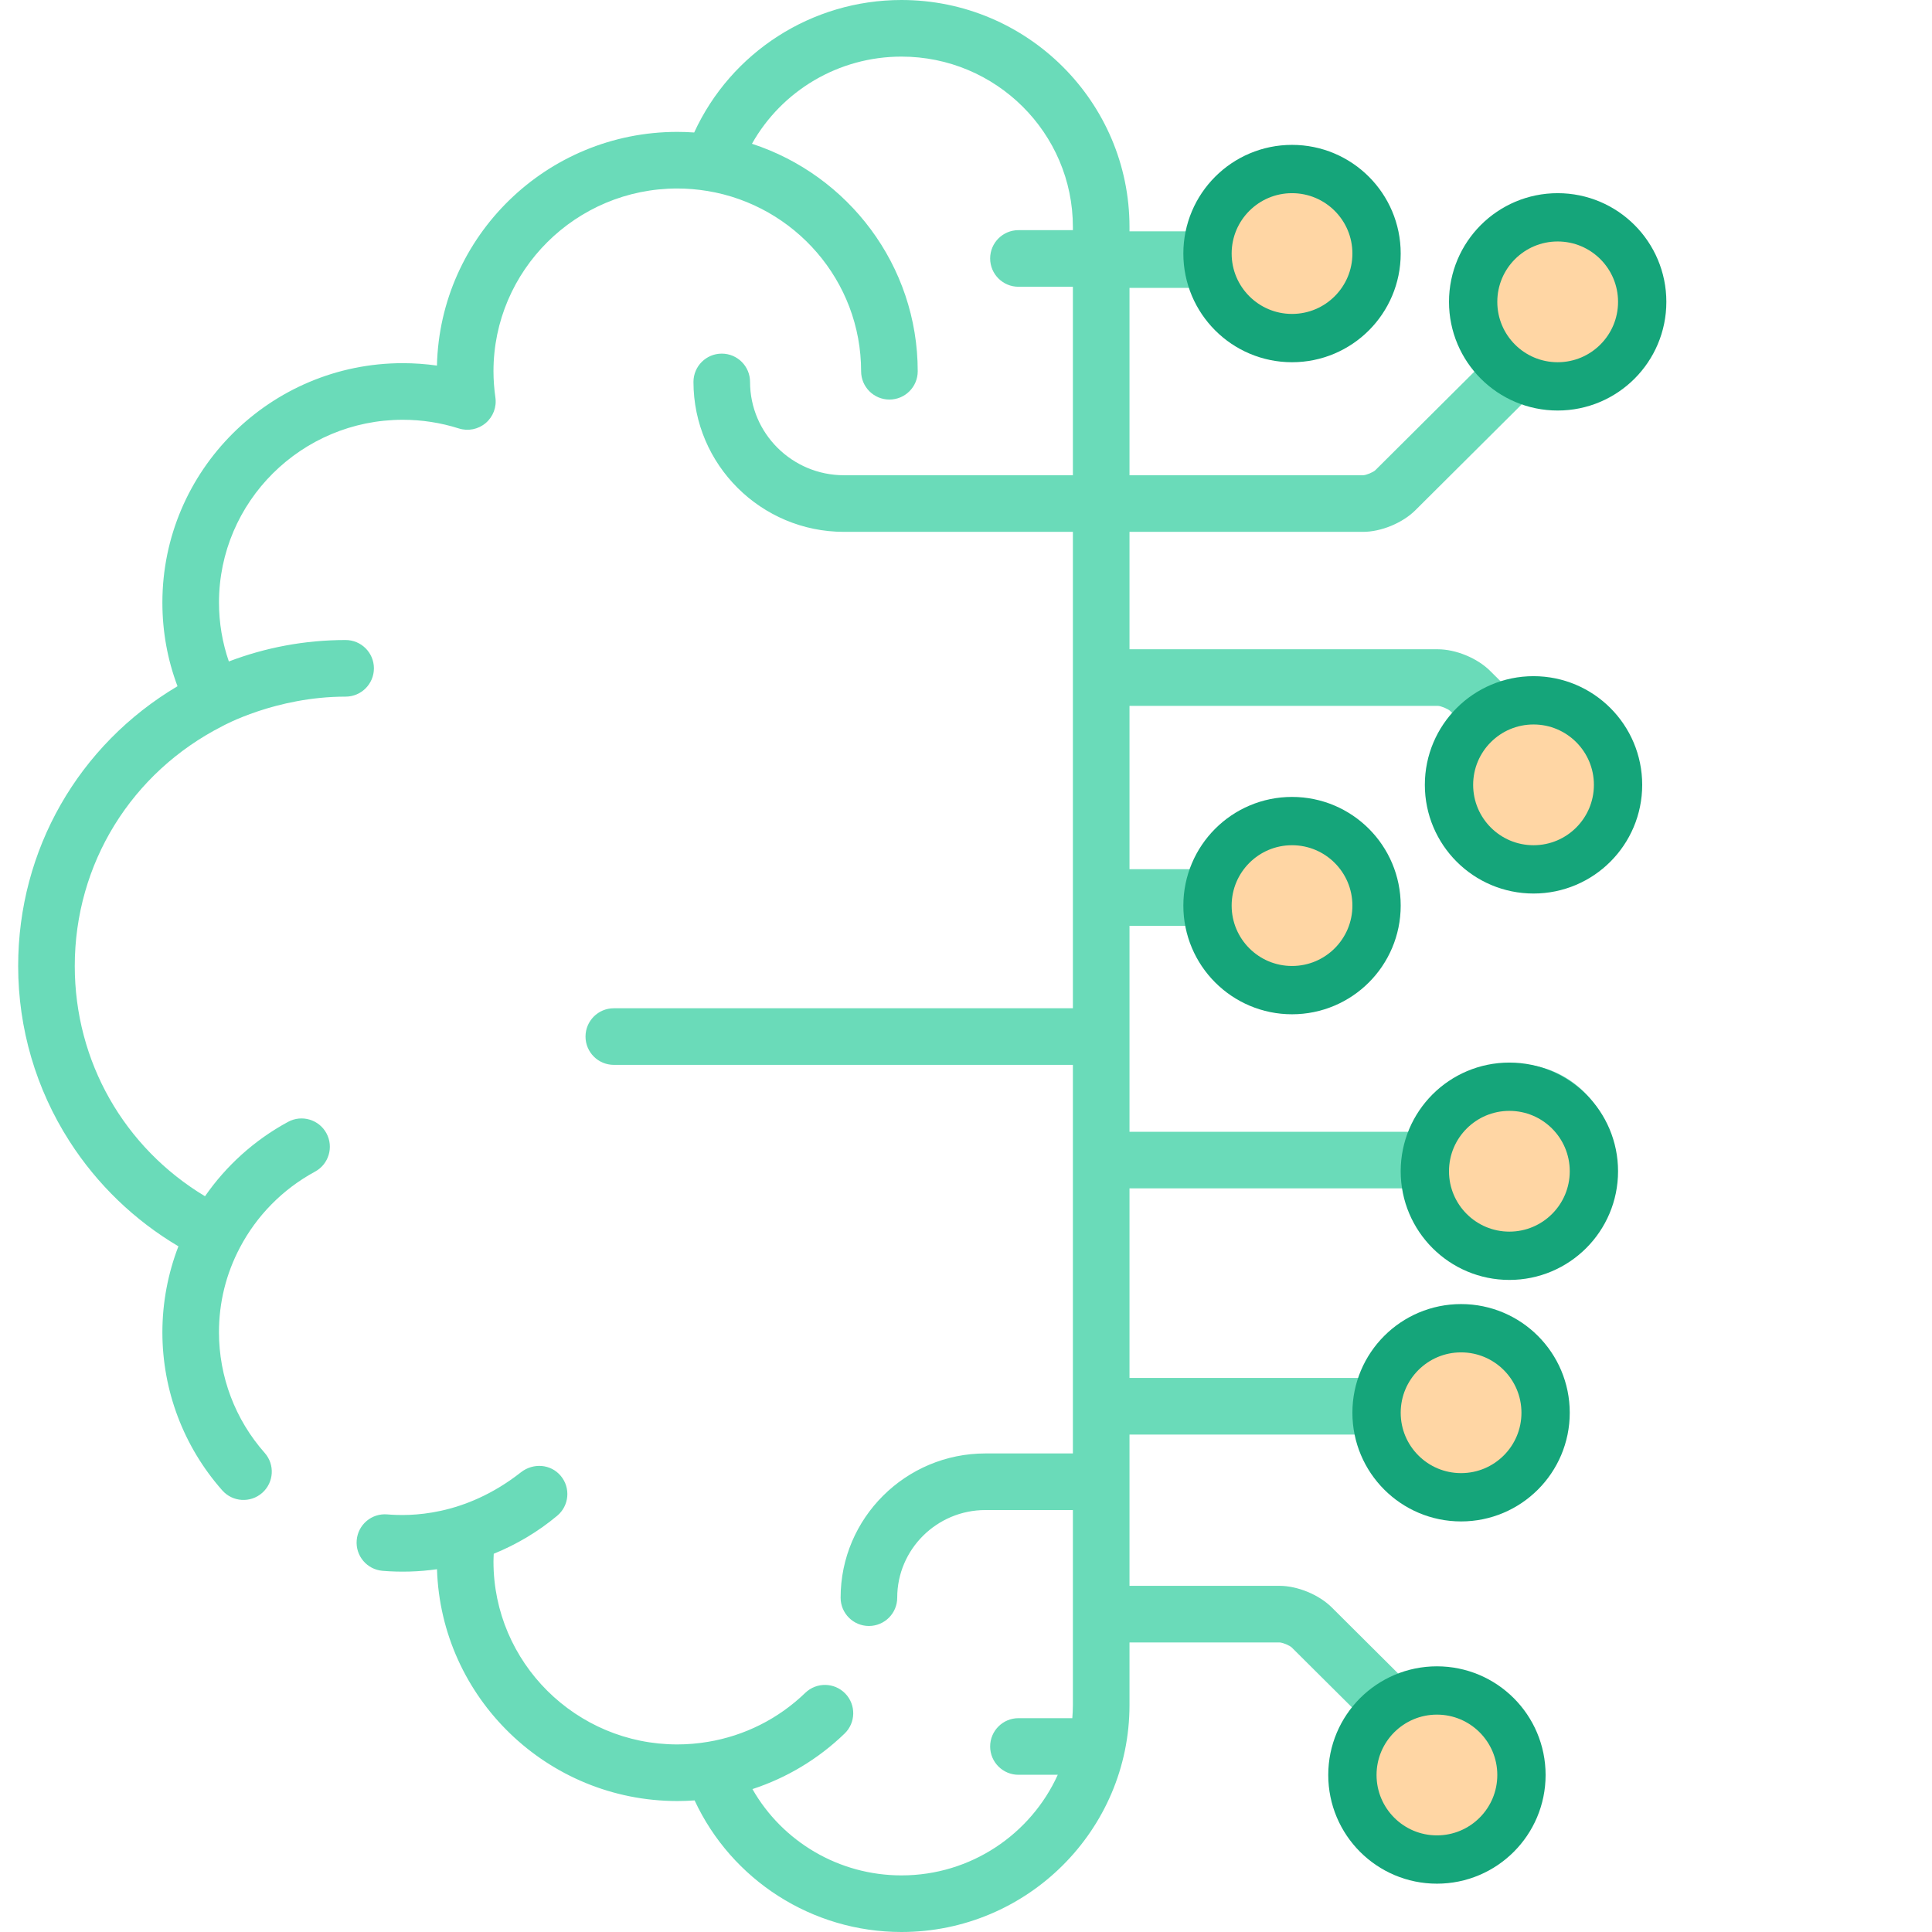 <?xml version="1.0" encoding="UTF-8"?>
<svg xmlns="http://www.w3.org/2000/svg" width="80" height="80" viewBox="0 0 80 80" fill="none">
  <path d="M56.442 22.023C57.187 22.023 58.076 21.656 58.604 21.131L63.131 16.625C63.586 16.805 64.081 16.905 64.599 16.905C66.802 16.905 68.594 15.12 68.594 12.924C68.594 10.729 66.802 8.944 64.599 8.944C62.397 8.944 60.605 10.729 60.605 12.924C60.605 13.749 60.857 14.515 61.29 15.151L56.951 19.469C56.859 19.557 56.569 19.677 56.442 19.679H46.77V11.922H49.49C49.993 13.546 51.514 14.731 53.308 14.731C55.511 14.731 57.303 12.945 57.303 10.75C57.303 8.555 55.511 6.769 53.308 6.769C51.514 6.769 49.993 7.953 49.49 9.578H46.77V9.4C46.77 4.217 42.534 0 37.328 0C33.607 0 30.268 2.169 28.745 5.486C28.511 5.469 28.277 5.461 28.045 5.461C22.635 5.461 18.218 9.78 18.093 15.138C17.626 15.072 17.153 15.038 16.679 15.038C11.189 15.038 6.724 19.485 6.724 24.95C6.724 26.15 6.934 27.311 7.35 28.415C3.253 30.846 0.752 35.189 0.752 40C0.752 42.583 1.488 45.094 2.88 47.261C4.026 49.046 5.571 50.532 7.388 51.607C6.951 52.739 6.724 53.95 6.724 55.167C6.724 57.58 7.604 59.905 9.204 61.714C9.633 62.199 10.373 62.244 10.858 61.816C11.343 61.387 11.389 60.646 10.96 60.161C9.739 58.781 9.067 57.007 9.067 55.167C9.067 53.928 9.36 52.748 9.936 51.656C10.624 50.35 11.693 49.247 13.044 48.515C13.614 48.207 13.825 47.495 13.517 46.926C13.209 46.357 12.497 46.145 11.928 46.454C10.528 47.212 9.361 48.276 8.489 49.534C5.138 47.519 3.096 43.954 3.096 40C3.096 35.772 5.438 31.982 9.219 30.063C9.219 30.063 11.406 28.846 14.311 28.846C14.958 28.846 15.483 28.321 15.483 27.674C15.483 27.027 14.958 26.502 14.311 26.502C12.608 26.502 10.979 26.817 9.476 27.39C9.207 26.609 9.068 25.792 9.068 24.95C9.068 20.777 12.482 17.382 16.679 17.382C17.468 17.382 18.248 17.503 18.999 17.741C19.383 17.863 19.803 17.779 20.111 17.518C20.419 17.257 20.571 16.856 20.513 16.457C20.461 16.093 20.434 15.728 20.434 15.373C20.434 11.2 23.849 7.805 28.046 7.805C28.458 7.805 28.879 7.84 29.298 7.909C32.901 8.505 35.657 11.624 35.657 15.373C35.657 16.02 36.182 16.545 36.829 16.545C37.476 16.545 38.001 16.02 38.001 15.373C38.001 10.982 35.117 7.251 31.137 5.953C32.374 3.753 34.726 2.344 37.328 2.344C41.242 2.344 44.426 5.509 44.426 9.4V9.53H42.172C41.525 9.53 41 10.055 41 10.702C41 11.35 41.525 11.874 42.172 11.874H44.426V19.679H34.948C32.803 19.679 31.058 17.945 31.058 15.815C31.058 15.167 30.534 14.643 29.887 14.643C29.239 14.643 28.715 15.167 28.715 15.815C28.715 19.238 31.511 22.023 34.948 22.023H44.426V41.75H25.417C24.769 41.75 24.245 42.275 24.245 42.922C24.245 43.569 24.769 44.094 25.417 44.094H44.426V60.184H40.804C37.498 60.184 34.808 62.863 34.808 66.156C34.808 66.804 35.332 67.328 35.98 67.328C36.627 67.328 37.152 66.804 37.152 66.156C37.152 64.156 38.79 62.528 40.804 62.528H44.426V70.6C44.426 70.784 44.416 70.966 44.402 71.146H42.172C41.525 71.146 41 71.671 41 72.318C41 72.965 41.525 73.49 42.172 73.49H43.8C42.688 75.943 40.206 77.656 37.328 77.656C34.743 77.656 32.4 76.262 31.157 74.082C32.572 73.62 33.875 72.843 34.972 71.784C35.438 71.335 35.452 70.593 35.002 70.127C34.553 69.661 33.811 69.648 33.345 70.097C32.226 71.177 30.827 71.874 29.317 72.126C28.891 72.197 28.463 72.233 28.045 72.233C23.848 72.233 20.434 68.838 20.434 64.665C20.434 64.558 20.44 64.448 20.445 64.338C21.391 63.953 22.28 63.426 23.072 62.764C23.569 62.35 23.636 61.611 23.221 61.114C22.806 60.617 22.079 60.566 21.57 60.965C19.219 62.812 16.944 62.784 16.035 62.708C15.388 62.653 14.823 63.134 14.77 63.779C14.716 64.424 15.195 64.99 15.84 65.044C16.59 65.106 17.353 65.084 18.095 64.978C18.262 70.3 22.661 74.577 28.046 74.577C28.283 74.577 28.522 74.568 28.762 74.551C30.294 77.846 33.625 80 37.328 80C42.534 80 46.77 75.783 46.77 70.6V68.01H52.982C53.109 68.012 53.399 68.132 53.49 68.22L56.285 71C55.907 71.608 55.688 72.324 55.688 73.09C55.688 75.285 57.48 77.071 59.682 77.071C61.885 77.071 63.677 75.285 63.677 73.09C63.677 70.895 61.885 69.109 59.682 69.109C59.103 69.109 58.553 69.234 58.055 69.456L55.144 66.558C54.616 66.033 53.727 65.666 52.982 65.666H46.77V59.402H56.957C57.46 61.027 58.981 62.211 60.775 62.211C62.978 62.211 64.77 60.425 64.77 58.23C64.77 56.035 62.978 54.249 60.775 54.249C58.981 54.249 57.46 55.433 56.957 57.058H46.77V49.208H58.96C59.464 50.833 60.985 52.017 62.778 52.017C64.981 52.017 66.773 50.231 66.773 48.036C66.773 45.841 64.981 44.055 62.778 44.055C60.985 44.055 59.464 45.239 58.96 46.864H46.77V38.335H49.672C50.176 39.959 51.697 41.144 53.49 41.144C55.693 41.144 57.485 39.358 57.485 37.163C57.485 34.968 55.693 33.182 53.49 33.182C51.697 33.182 50.176 34.366 49.672 35.991H46.77V29.228H59.538C59.665 29.231 59.955 29.351 60.047 29.438L62.454 31.834C62.683 32.061 62.981 32.175 63.281 32.175C63.581 32.175 63.882 32.06 64.111 31.83C64.568 31.371 64.566 30.629 64.107 30.172L61.7 27.777C61.172 27.252 60.283 26.885 59.538 26.885H46.77V22.023H56.442ZM64.599 11.287C65.51 11.287 66.25 12.022 66.25 12.924C66.25 13.827 65.51 14.561 64.599 14.561C63.689 14.561 62.949 13.827 62.949 12.924C62.949 12.022 63.689 11.287 64.599 11.287ZM53.308 9.113C54.218 9.113 54.959 9.847 54.959 10.75C54.959 11.652 54.218 12.387 53.308 12.387C52.398 12.387 51.657 11.652 51.657 10.75C51.657 9.847 52.398 9.113 53.308 9.113ZM59.682 71.453C60.593 71.453 61.333 72.188 61.333 73.09C61.333 73.993 60.593 74.727 59.682 74.727C58.772 74.727 58.031 73.993 58.031 73.09C58.031 72.188 58.772 71.453 59.682 71.453ZM60.775 56.593C61.685 56.593 62.426 57.327 62.426 58.23C62.426 59.133 61.685 59.867 60.775 59.867C59.865 59.867 59.124 59.133 59.124 58.23C59.124 57.327 59.865 56.593 60.775 56.593ZM62.778 46.399C63.688 46.399 64.429 47.133 64.429 48.036C64.429 48.939 63.688 49.673 62.778 49.673C61.868 49.673 61.127 48.939 61.127 48.036C61.127 47.133 61.868 46.399 62.778 46.399ZM53.49 35.526C54.401 35.526 55.141 36.26 55.141 37.163C55.141 38.066 54.401 38.8 53.49 38.8C52.58 38.8 51.839 38.066 51.839 37.163C51.839 36.26 52.58 35.526 53.49 35.526Z" fill="#6ADBB9"></path>
  <circle cx="53.5" cy="37.499" r="3.5" fill="#FFD6A4" stroke="#15A57A" stroke-width="2"></circle>
  <circle cx="63.5" cy="32.499" r="3.5" fill="#FFD6A4" stroke="#15A57A" stroke-width="2"></circle>
  <circle cx="64.5" cy="12.499" r="3.5" fill="#FFD6A4" stroke="#15A57A" stroke-width="2"></circle>
  <circle cx="53.5" cy="10.499" r="3.5" fill="#FFD6A4" stroke="#15A57A" stroke-width="2"></circle>
  <circle cx="62.5" cy="48.499" r="3.5" fill="#FFD6A4" stroke="#15A57A" stroke-width="2"></circle>
  <circle cx="60.5" cy="58.499" r="3.5" fill="#FFD6A4" stroke="#15A57A" stroke-width="2"></circle>
  <circle cx="59.5" cy="73.499" r="3.5" fill="#FFD6A4" stroke="#15A57A" stroke-width="2"></circle>
</svg>
